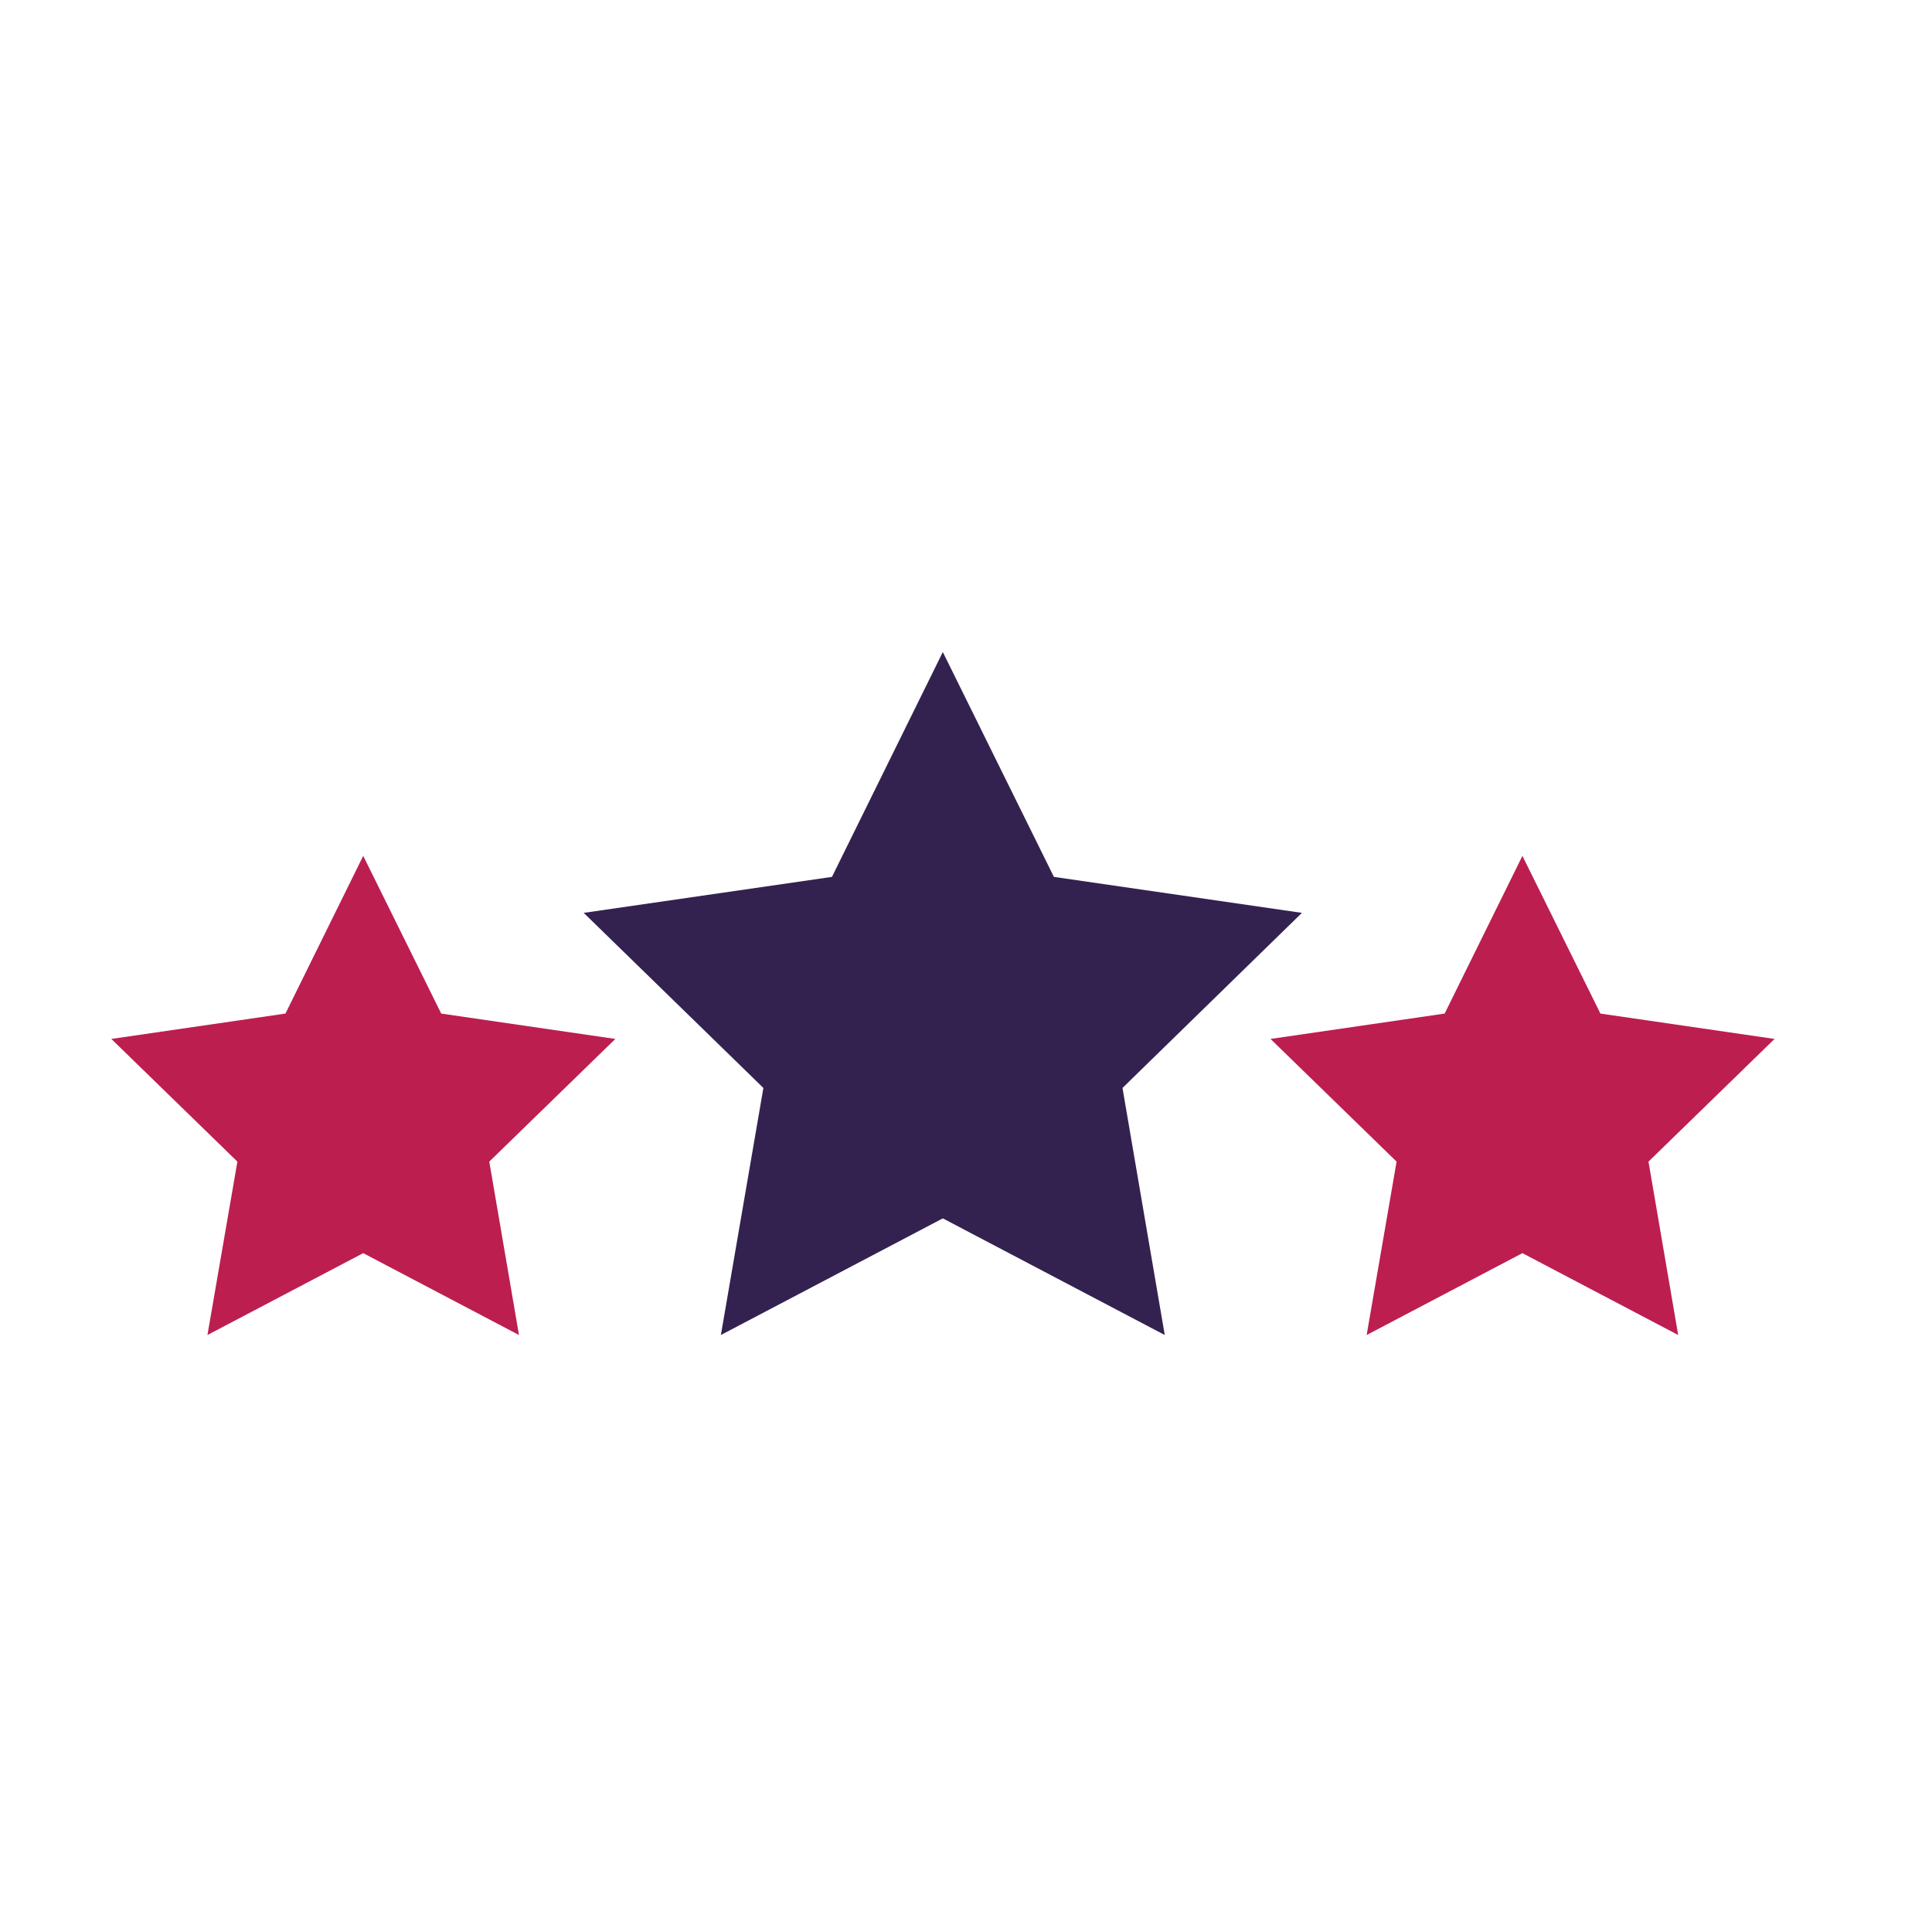 <svg id="Laag_1" data-name="Laag 1" xmlns="http://www.w3.org/2000/svg" viewBox="0 0 80 80"><defs><style>.cls-1{fill:#332250;}.cls-2{fill:#bc1e50;}</style></defs><polygon class="cls-1" points="39.04 27 43.64 36.31 53.91 37.8 46.48 45.05 48.23 55.28 39.04 50.45 29.85 55.28 31.61 45.05 24.17 37.8 34.45 36.31 39.04 27"/><polygon class="cls-2" points="63.04 35.44 66.27 41.97 73.48 43.02 68.26 48.1 69.49 55.28 63.04 51.89 56.59 55.28 57.83 48.1 52.61 43.02 59.82 41.97 63.04 35.44"/><polygon class="cls-2" points="15.04 35.44 18.27 41.97 25.48 43.02 20.26 48.1 21.49 55.28 15.04 51.89 8.59 55.28 9.83 48.1 4.61 43.02 11.82 41.97 15.04 35.44"/></svg>